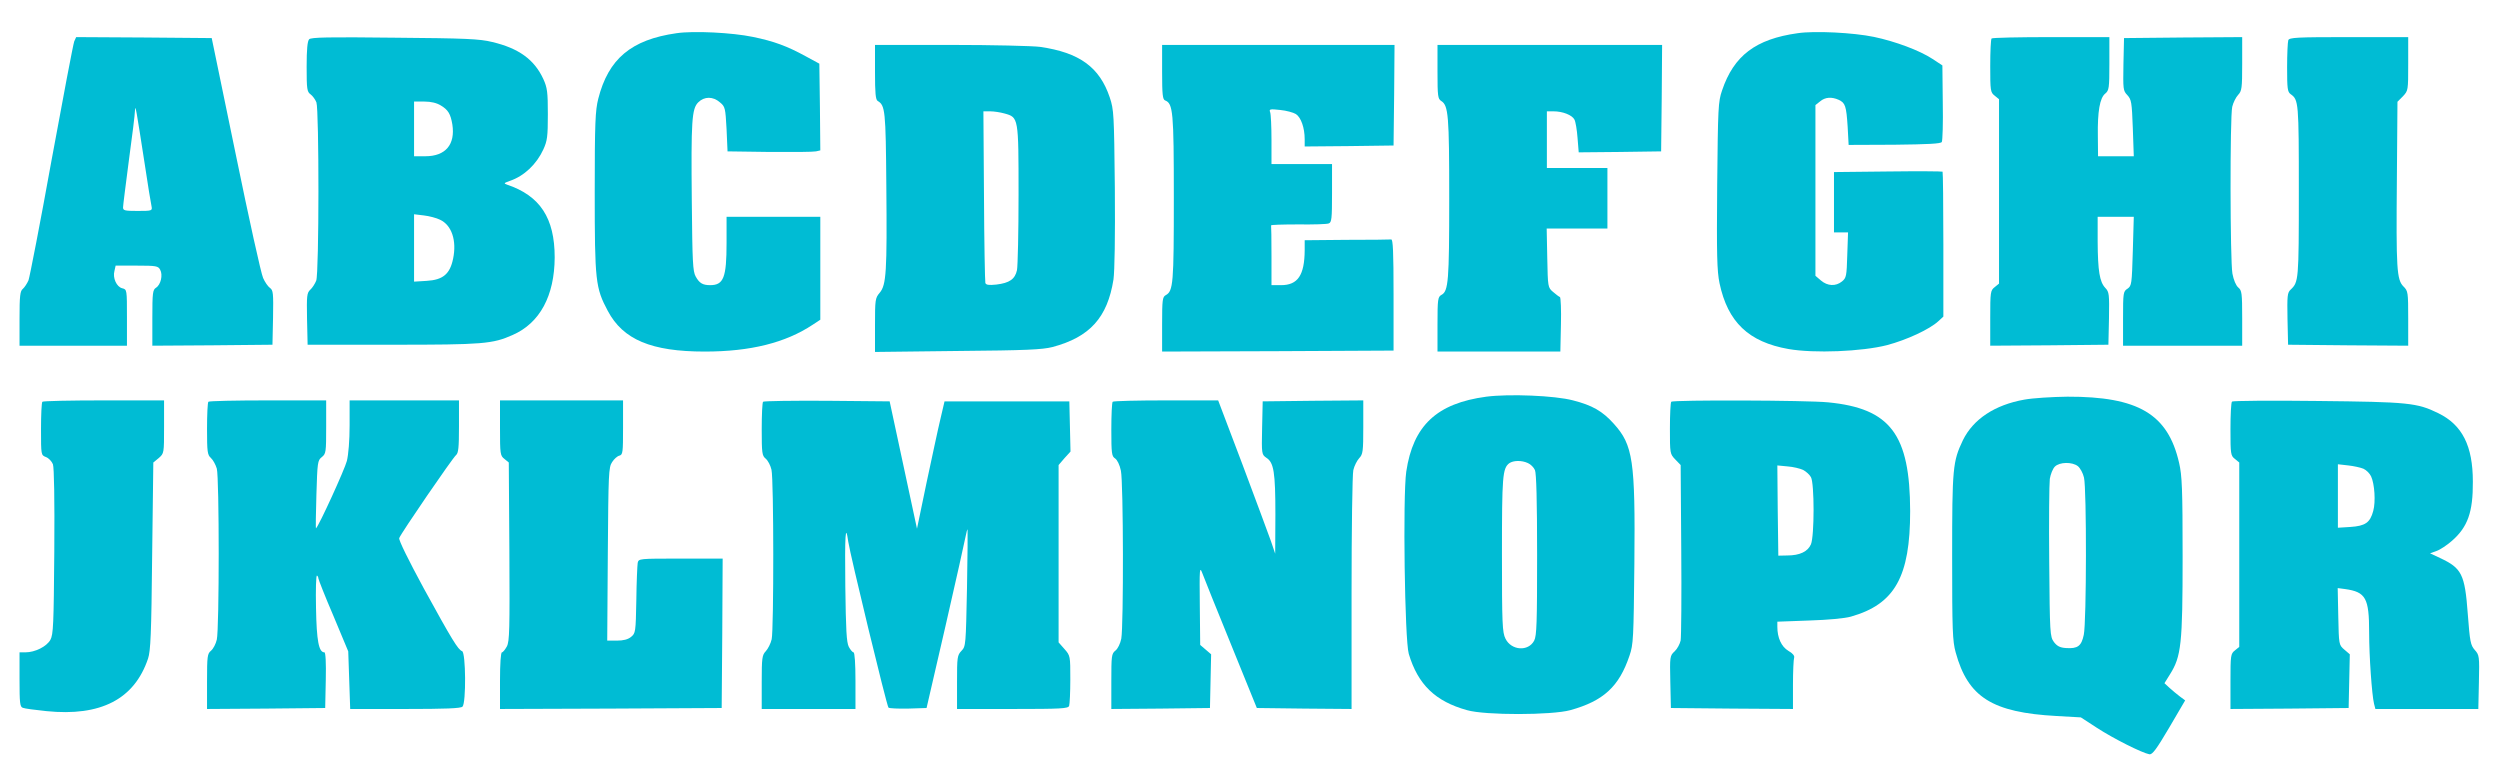 <?xml version="1.0" standalone="no"?>
<!DOCTYPE svg PUBLIC "-//W3C//DTD SVG 20010904//EN"
 "http://www.w3.org/TR/2001/REC-SVG-20010904/DTD/svg10.dtd">
<svg version="1.0" xmlns="http://www.w3.org/2000/svg"
 width="1280pt" height="394pt" viewBox="0 0 1280 394"
 preserveAspectRatio="xMidYMid meet">
<g transform="translate(0,394) scale(0.1,-0.1)"
fill="#00bcd4" stroke="none">
<path d="M3464 3770 c-232 -33 -349 -131 -401 -336 -15 -60 -18 -121 -18 -479
0 -455 4 -489 67 -607 78 -147 223 -208 496 -208 235 0 414 45 554 138 l38 25
0 263 0 264 -240 0 -240 0 0 -134 c0 -177 -15 -216 -84 -216 -38 0 -55 10 -74
44 -15 27 -17 74 -20 386 -4 413 0 473 33 506 31 31 76 31 111 0 27 -22 28
-29 34 -137 l5 -114 215 -3 c118 -1 225 0 238 3 l22 5 -2 222 -3 222 -70 38
c-95 52 -163 77 -270 99 -105 22 -303 32 -391 19z"/>
<path d="M9204 3770 c-215 -30 -327 -115 -387 -293 -20 -58 -21 -87 -25 -487
-3 -356 -1 -437 12 -500 42 -199 149 -301 353 -337 132 -23 376 -13 505 20
101 27 218 81 263 123 l25 23 0 369 c0 203 -2 371 -4 373 -2 2 -128 3 -280 1
l-276 -3 0 -154 0 -155 36 0 36 0 -4 -116 c-3 -108 -5 -117 -27 -135 -32 -26
-74 -24 -108 5 l-28 24 0 437 0 437 24 19 c26 22 59 24 95 8 34 -16 39 -31 46
-138 l5 -93 235 1 c170 2 237 5 242 14 4 7 7 97 5 202 l-2 190 -50 33 c-67 44
-191 90 -300 113 -105 22 -304 32 -391 19z"/>
<path d="M380 3728 c-5 -13 -57 -286 -116 -608 -58 -322 -112 -598 -118 -615
-7 -16 -20 -36 -29 -44 -14 -11 -17 -35 -17 -152 l0 -139 275 0 275 0 0 144
c0 143 0 144 -24 150 -29 7 -50 53 -40 89 l6 27 109 0 c99 0 109 -2 119 -21
15 -27 3 -77 -21 -92 -17 -11 -19 -25 -19 -155 l0 -142 308 2 307 3 3 139 c2
125 1 140 -16 152 -10 7 -26 30 -35 51 -10 21 -73 306 -140 633 l-123 595
-347 3 -347 2 -10 -22z m361 -628 c16 -107 32 -205 35 -217 4 -22 2 -23 -71
-23 -66 0 -75 2 -75 18 0 10 14 119 30 242 17 123 31 237 31 254 2 36 6 9 50
-274z"/>
<path d="M1583 3739 c-9 -9 -13 -52 -13 -140 0 -116 2 -129 20 -142 10 -7 24
-26 30 -41 14 -38 14 -875 -1 -913 -6 -15 -19 -36 -30 -46 -18 -17 -19 -30
-17 -150 l3 -132 435 0 c463 0 512 4 615 50 139 61 214 200 215 397 0 202 -75
316 -245 373 -17 6 -15 8 16 19 73 25 136 85 171 161 20 44 23 65 23 180 0
114 -3 136 -23 180 -46 100 -126 158 -262 190 -64 16 -137 19 -500 22 -338 4
-428 2 -437 -8z m674 -339 c37 -22 50 -43 59 -97 16 -103 -35 -163 -138 -163
l-58 0 0 140 0 140 53 0 c34 0 63 -7 84 -20z m-4 -585 c60 -28 86 -107 67
-199 -16 -79 -52 -109 -135 -114 l-65 -4 0 172 0 173 50 -6 c27 -3 65 -13 83
-22z"/>
<path d="M10197 3743 c-4 -3 -7 -67 -7 -141 0 -127 1 -135 23 -152 l22 -18 0
-472 0 -472 -22 -18 c-22 -17 -23 -25 -23 -159 l0 -141 303 2 302 3 3 134 c2
126 1 136 -19 157 -29 31 -38 86 -39 237 l0 127 93 0 92 0 -5 -176 c-5 -169
-6 -177 -27 -192 -22 -14 -23 -20 -23 -153 l0 -139 305 0 305 0 0 141 c0 129
-2 142 -20 157 -12 10 -24 39 -30 71 -12 67 -13 801 -1 854 5 22 19 49 30 61
19 20 21 34 21 159 l0 137 -302 -2 -303 -3 -3 -134 c-2 -128 -2 -135 20 -158
21 -23 23 -36 28 -169 l5 -144 -91 0 -92 0 -1 103 c-2 126 10 196 38 218 19
16 21 27 21 153 l0 136 -298 0 c-164 0 -302 -3 -305 -7z"/>
<path d="M11716 3734 c-3 -9 -6 -71 -6 -139 0 -109 2 -125 18 -137 41 -29 42
-41 42 -498 0 -456 -1 -464 -42 -503 -17 -16 -18 -32 -16 -150 l3 -132 308 -3
307 -2 0 139 c0 135 -1 141 -24 164 -35 35 -38 90 -34 549 l3 397 28 28 c27
29 27 30 27 166 l0 137 -304 0 c-268 0 -305 -2 -310 -16z"/>
<path d="M4480 3570 c0 -106 3 -141 14 -147 38 -23 41 -47 44 -433 4 -442 0
-509 -34 -549 -23 -27 -24 -36 -24 -166 l0 -137 423 5 c352 3 433 7 485 20
192 51 282 151 313 346 6 44 9 217 7 468 -4 379 -5 401 -26 464 -52 155 -155
230 -357 259 -38 5 -244 10 -457 10 l-388 0 0 -140z m663 -211 c72 -20 72 -19
72 -414 0 -192 -4 -367 -8 -388 -10 -46 -38 -66 -106 -74 -38 -4 -52 -2 -56 8
-2 8 -6 209 -7 447 l-3 432 35 0 c19 0 52 -5 73 -11z"/>
<path d="M5950 3571 c0 -116 3 -140 15 -145 41 -16 45 -56 45 -499 0 -438 -3
-477 -41 -498 -17 -9 -19 -23 -19 -149 l0 -140 593 2 592 3 0 285 c0 222 -3
285 -12 284 -7 -1 -110 -2 -228 -2 l-215 -2 0 -52 c-1 -127 -35 -178 -121
-178 l-49 0 0 150 c0 83 -1 153 -2 156 -2 3 60 5 138 5 77 -1 148 1 157 5 15
5 17 24 17 155 l0 149 -155 0 -155 0 0 124 c0 68 -3 132 -7 142 -6 15 -1 17
51 11 32 -3 68 -13 81 -21 26 -17 45 -70 45 -129 l0 -37 228 2 227 3 3 258 2
257 -595 0 -595 0 0 -139z"/>
<path d="M7360 3572 c0 -125 2 -138 19 -149 37 -23 41 -74 41 -498 0 -424 -4
-476 -40 -495 -18 -10 -20 -22 -20 -150 l0 -140 314 0 315 0 3 138 c2 75 -1
139 -5 141 -5 2 -20 13 -35 26 -27 23 -27 25 -30 174 l-3 151 155 0 156 0 0
155 0 155 -155 0 -155 0 0 145 0 145 34 0 c47 0 95 -19 107 -42 6 -11 13 -53
16 -94 l6 -74 211 2 211 3 3 273 2 272 -575 0 -575 0 0 -138z"/>
<path d="M7610 1909 c-254 -34 -375 -148 -410 -384 -18 -126 -8 -863 13 -933
47 -157 136 -243 298 -288 93 -27 435 -26 529 0 170 47 250 121 303 279 20 58
21 88 25 472 5 528 -7 606 -105 715 -58 65 -111 95 -209 120 -94 25 -328 34
-444 19z m213 -340 c14 -6 30 -22 36 -36 7 -16 11 -155 11 -434 0 -347 -2
-414 -15 -439 -30 -57 -117 -51 -147 10 -16 32 -18 74 -18 432 0 401 3 439 37
466 21 15 64 16 96 1z"/>
<path d="M10365 1894 c-152 -27 -262 -100 -315 -208 -52 -109 -55 -141 -55
-596 0 -377 2 -432 18 -490 63 -230 187 -308 517 -326 l124 -7 83 -54 c83 -54
230 -128 268 -135 15 -2 35 24 101 136 l82 140 -27 20 c-14 11 -38 30 -53 44
l-26 24 28 45 c58 92 65 154 65 603 0 347 -3 416 -18 480 -57 250 -209 340
-572 339 -77 -1 -176 -7 -220 -15z m274 -341 c12 -10 26 -36 31 -58 14 -57 13
-742 -1 -805 -12 -58 -31 -72 -91 -68 -31 2 -46 10 -62 31 -20 28 -21 41 -24
410 -2 210 0 401 3 425 4 24 15 52 26 63 24 24 89 25 118 2z"/>
<path d="M217 1883 c-4 -3 -7 -66 -7 -140 0 -133 0 -133 25 -143 14 -5 30 -22
36 -37 6 -17 9 -178 7 -447 -3 -375 -5 -424 -20 -452 -19 -34 -78 -64 -128
-64 l-30 0 0 -139 c0 -121 2 -140 17 -145 9 -4 63 -11 121 -17 278 -28 450 61
520 269 13 39 17 125 21 525 l6 479 28 23 c27 24 27 24 27 160 l0 135 -308 0
c-170 0 -312 -3 -315 -7z"/>
<path d="M1067 1883 c-4 -3 -7 -66 -7 -138 0 -119 2 -134 20 -150 11 -10 24
-34 30 -54 13 -46 13 -821 0 -876 -5 -22 -18 -47 -30 -57 -18 -15 -20 -27 -20
-157 l0 -141 303 2 302 3 3 143 c2 90 -1 142 -7 142 -29 0 -40 59 -43 227 -2
94 0 169 5 166 4 -2 7 -9 7 -14 0 -5 34 -92 77 -192 l76 -182 5 -147 5 -148
281 0 c206 0 285 3 294 12 19 19 17 277 -2 284 -21 8 -50 55 -196 321 -78 144
-130 249 -126 258 9 25 273 410 291 425 12 10 15 38 15 146 l0 134 -280 0
-280 0 0 -128 c0 -78 -6 -149 -14 -182 -11 -43 -142 -330 -158 -345 -2 -2 -1
75 2 172 5 166 6 176 28 193 21 17 22 25 22 154 l0 136 -298 0 c-164 0 -302
-3 -305 -7z"/>
<path d="M2560 1749 c0 -134 1 -142 23 -159 l22 -18 3 -456 c2 -397 1 -460
-13 -486 -9 -16 -20 -30 -25 -30 -6 0 -10 -58 -10 -145 l0 -145 568 2 567 3 3
383 2 382 -215 0 c-214 0 -215 0 -220 -22 -2 -13 -6 -99 -7 -191 -3 -164 -4
-169 -27 -188 -16 -13 -39 -19 -73 -19 l-49 0 3 443 c3 411 4 445 22 471 10
16 27 31 37 33 18 5 19 16 19 144 l0 139 -315 0 -315 0 0 -141z"/>
<path d="M3907 1883 c-4 -3 -7 -67 -7 -141 0 -123 2 -135 20 -150 12 -10 25
-35 30 -57 12 -51 12 -817 1 -868 -5 -22 -19 -49 -30 -61 -19 -20 -21 -34 -21
-159 l0 -137 240 0 240 0 0 145 c0 87 -4 145 -10 145 -5 0 -16 13 -24 28 -12
23 -15 87 -18 309 -3 265 1 330 15 230 9 -64 197 -841 206 -850 4 -4 50 -6
101 -5 l94 3 97 420 c53 231 99 437 103 459 4 21 8 36 10 35 1 -2 0 -138 -3
-301 -6 -290 -6 -297 -28 -320 -22 -23 -23 -33 -23 -161 l0 -137 284 0 c250 0
285 2 290 16 3 9 6 70 6 136 0 119 0 121 -30 155 l-30 34 0 454 0 454 30 35
31 34 -3 129 -3 128 -320 0 -319 0 -21 -90 c-12 -49 -43 -196 -71 -326 l-49
-236 -70 326 -70 326 -321 3 c-176 1 -323 -1 -327 -5z"/>
<path d="M5697 1883 c-4 -3 -7 -68 -7 -142 0 -123 2 -137 19 -148 11 -7 24
-33 30 -63 13 -61 14 -793 2 -860 -5 -25 -18 -52 -30 -61 -20 -16 -21 -27 -21
-158 l0 -141 253 2 252 3 3 138 3 137 -28 24 -28 24 -2 204 c-2 189 -1 200 13
163 8 -22 74 -186 147 -365 l132 -325 243 -3 242 -2 0 592 c0 326 4 610 9 631
5 22 19 49 30 61 19 20 21 34 21 159 l0 137 -257 -2 -258 -3 -3 -136 c-3 -135
-2 -136 22 -153 38 -24 46 -74 46 -291 l-1 -200 -22 65 c-13 36 -78 212 -146
393 l-124 327 -267 0 c-146 0 -270 -3 -273 -7z"/>
<path d="M8557 1883 c-4 -3 -7 -65 -7 -137 0 -128 0 -130 28 -159 l27 -28 3
-432 c2 -238 0 -447 -3 -466 -4 -18 -17 -43 -31 -56 -24 -22 -25 -26 -22 -156
l3 -134 313 -3 312 -2 0 124 c0 68 3 131 6 139 3 9 -7 22 -30 35 -35 21 -56
66 -56 123 l0 26 163 6 c97 3 183 11 214 20 225 64 303 205 303 540 -1 393
-101 526 -420 557 -108 11 -793 13 -803 3z m675 -349 c15 -8 33 -24 40 -37 18
-31 18 -301 0 -344 -16 -37 -57 -57 -121 -57 l-46 -1 -3 231 -2 231 52 -5 c29
-2 65 -11 80 -18z"/>
<path d="M11428 1884 c-5 -4 -8 -68 -8 -142 0 -127 1 -135 23 -152 l22 -18 0
-472 0 -472 -22 -18 c-22 -17 -23 -25 -23 -159 l0 -141 303 2 302 3 3 138 3
137 -28 24 c-28 24 -28 25 -31 170 l-3 145 38 -5 c106 -15 123 -46 123 -222 0
-123 14 -319 25 -365 l7 -27 264 0 263 0 3 137 c3 134 2 139 -21 165 -22 25
-25 42 -36 185 -15 204 -31 234 -142 286 l-51 24 33 12 c18 6 54 30 79 52 81
71 108 147 107 303 0 183 -54 290 -176 350 -110 54 -153 58 -620 63 -236 3
-433 1 -437 -3z m673 -344 c15 -7 32 -24 39 -39 18 -39 24 -130 11 -177 -16
-60 -41 -77 -117 -82 l-64 -4 0 162 0 163 53 -6 c28 -3 64 -11 78 -17z"/>
</g>
</svg>
